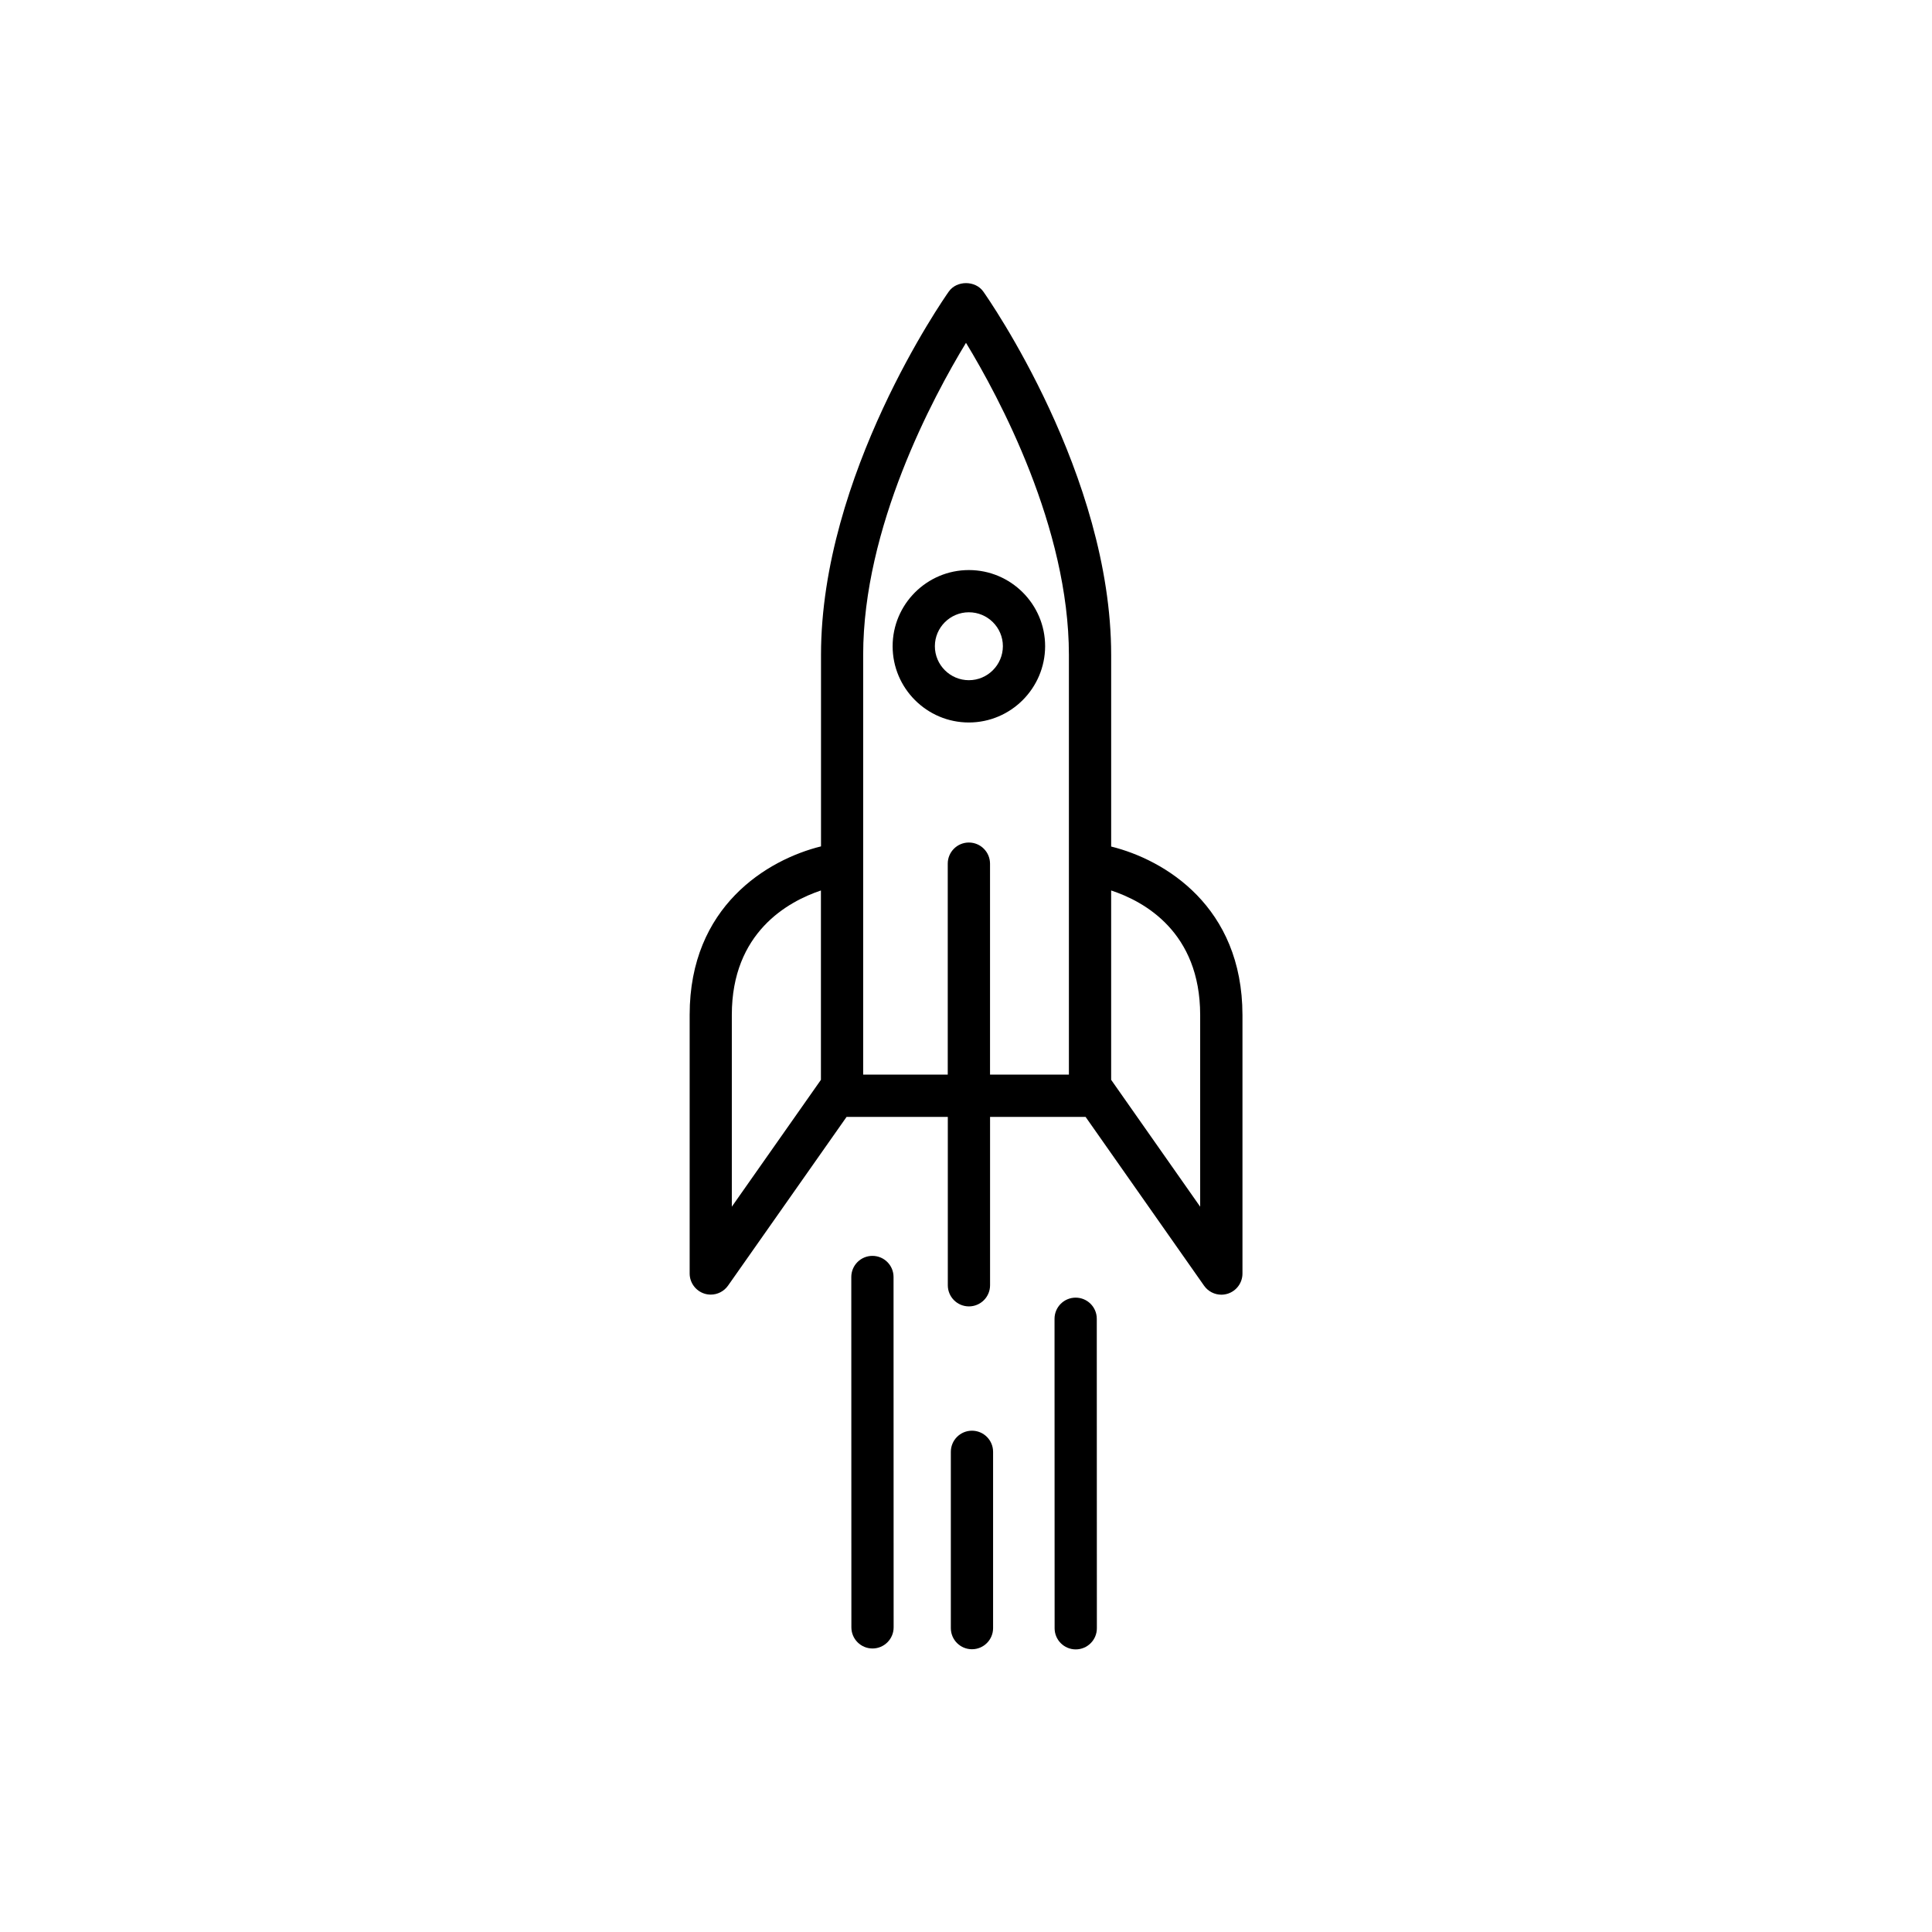 <?xml version="1.0" encoding="UTF-8"?>
<!-- Uploaded to: ICON Repo, www.svgrepo.com, Generator: ICON Repo Mixer Tools -->
<svg fill="#000000" width="800px" height="800px" version="1.1" viewBox="144 144 512 512" xmlns="http://www.w3.org/2000/svg">
 <g>
  <path d="m438.47 368.34v-50.762c0-47.762-32.5-94.359-33.891-96.316-2.106-2.977-7.043-2.977-9.137 0-1.387 1.961-33.867 48.555-33.867 96.316v50.719c-14.219 3.527-34.809 15.875-34.809 44.637v68.551c0 2.441 1.59 4.602 3.906 5.34 0.559 0.18 1.129 0.258 1.691 0.258 1.793 0 3.504-0.863 4.578-2.383l31.414-44.715h26.824v44.625c0 3.09 2.508 5.598 5.598 5.598s5.598-2.508 5.598-5.598v-44.625h25.312l31.402 44.738c1.074 1.523 2.789 2.383 4.578 2.383 0.559 0 1.129-0.09 1.68-0.258 2.328-0.727 3.918-2.898 3.918-5.34v-68.527c-0.035-28.773-20.602-41.125-34.797-44.641zm-100.53 44.594c0-21.785 14.824-30.004 23.613-32.949v50.18l-23.613 33.621zm62.82-45.656c-3.09 0-5.598 2.508-5.598 5.598v55.91h-22.414v-111.21c0-33.789 18.438-68.215 27.25-82.727 8.812 14.508 27.273 48.938 27.273 82.727v111.21h-20.902v-55.91c-0.012-3.09-2.512-5.598-5.609-5.598zm61.297 96.508-23.59-33.621v-50.18c8.766 2.887 23.578 11.016 23.59 32.992z"/>
  <path d="m420.97 315.26c0-11.129-9.07-20.188-20.207-20.188-11.141 0-20.207 9.059-20.207 20.188 0 11.141 9.07 20.207 20.207 20.207 11.117-0.012 20.172-9.055 20.207-20.207zm-20.207 9c-4.961 0-9.012-4.043-9.012-9.012 0-4.949 4.043-8.988 9.012-8.988 4.973 0 9.012 4.031 9.012 8.98-0.012 4.981-4.055 9.02-9.012 9.02z"/>
  <path d="m375.2 476.82c-3.09 0-5.598 2.508-5.598 5.598l0.023 92.848c0 3.09 2.508 5.598 5.598 5.598s5.598-2.508 5.598-5.598l-0.023-92.848c0-3.09-2.496-5.598-5.598-5.598z"/>
  <path d="m401.58 523.15c-3.09 0-5.598 2.508-5.598 5.598v46.719c0 3.09 2.508 5.598 5.598 5.598s5.598-2.508 5.598-5.598v-46.719c0-3.09-2.508-5.598-5.598-5.598z"/>
  <path d="m429.06 487.89c-3.09 0-5.598 2.508-5.598 5.598l0.023 82.02c0 3.09 2.508 5.598 5.598 5.598 3.09 0 5.598-2.508 5.598-5.598l-0.023-82.02c0-3.098-2.508-5.598-5.598-5.598z"/>
 </g>
</svg>
